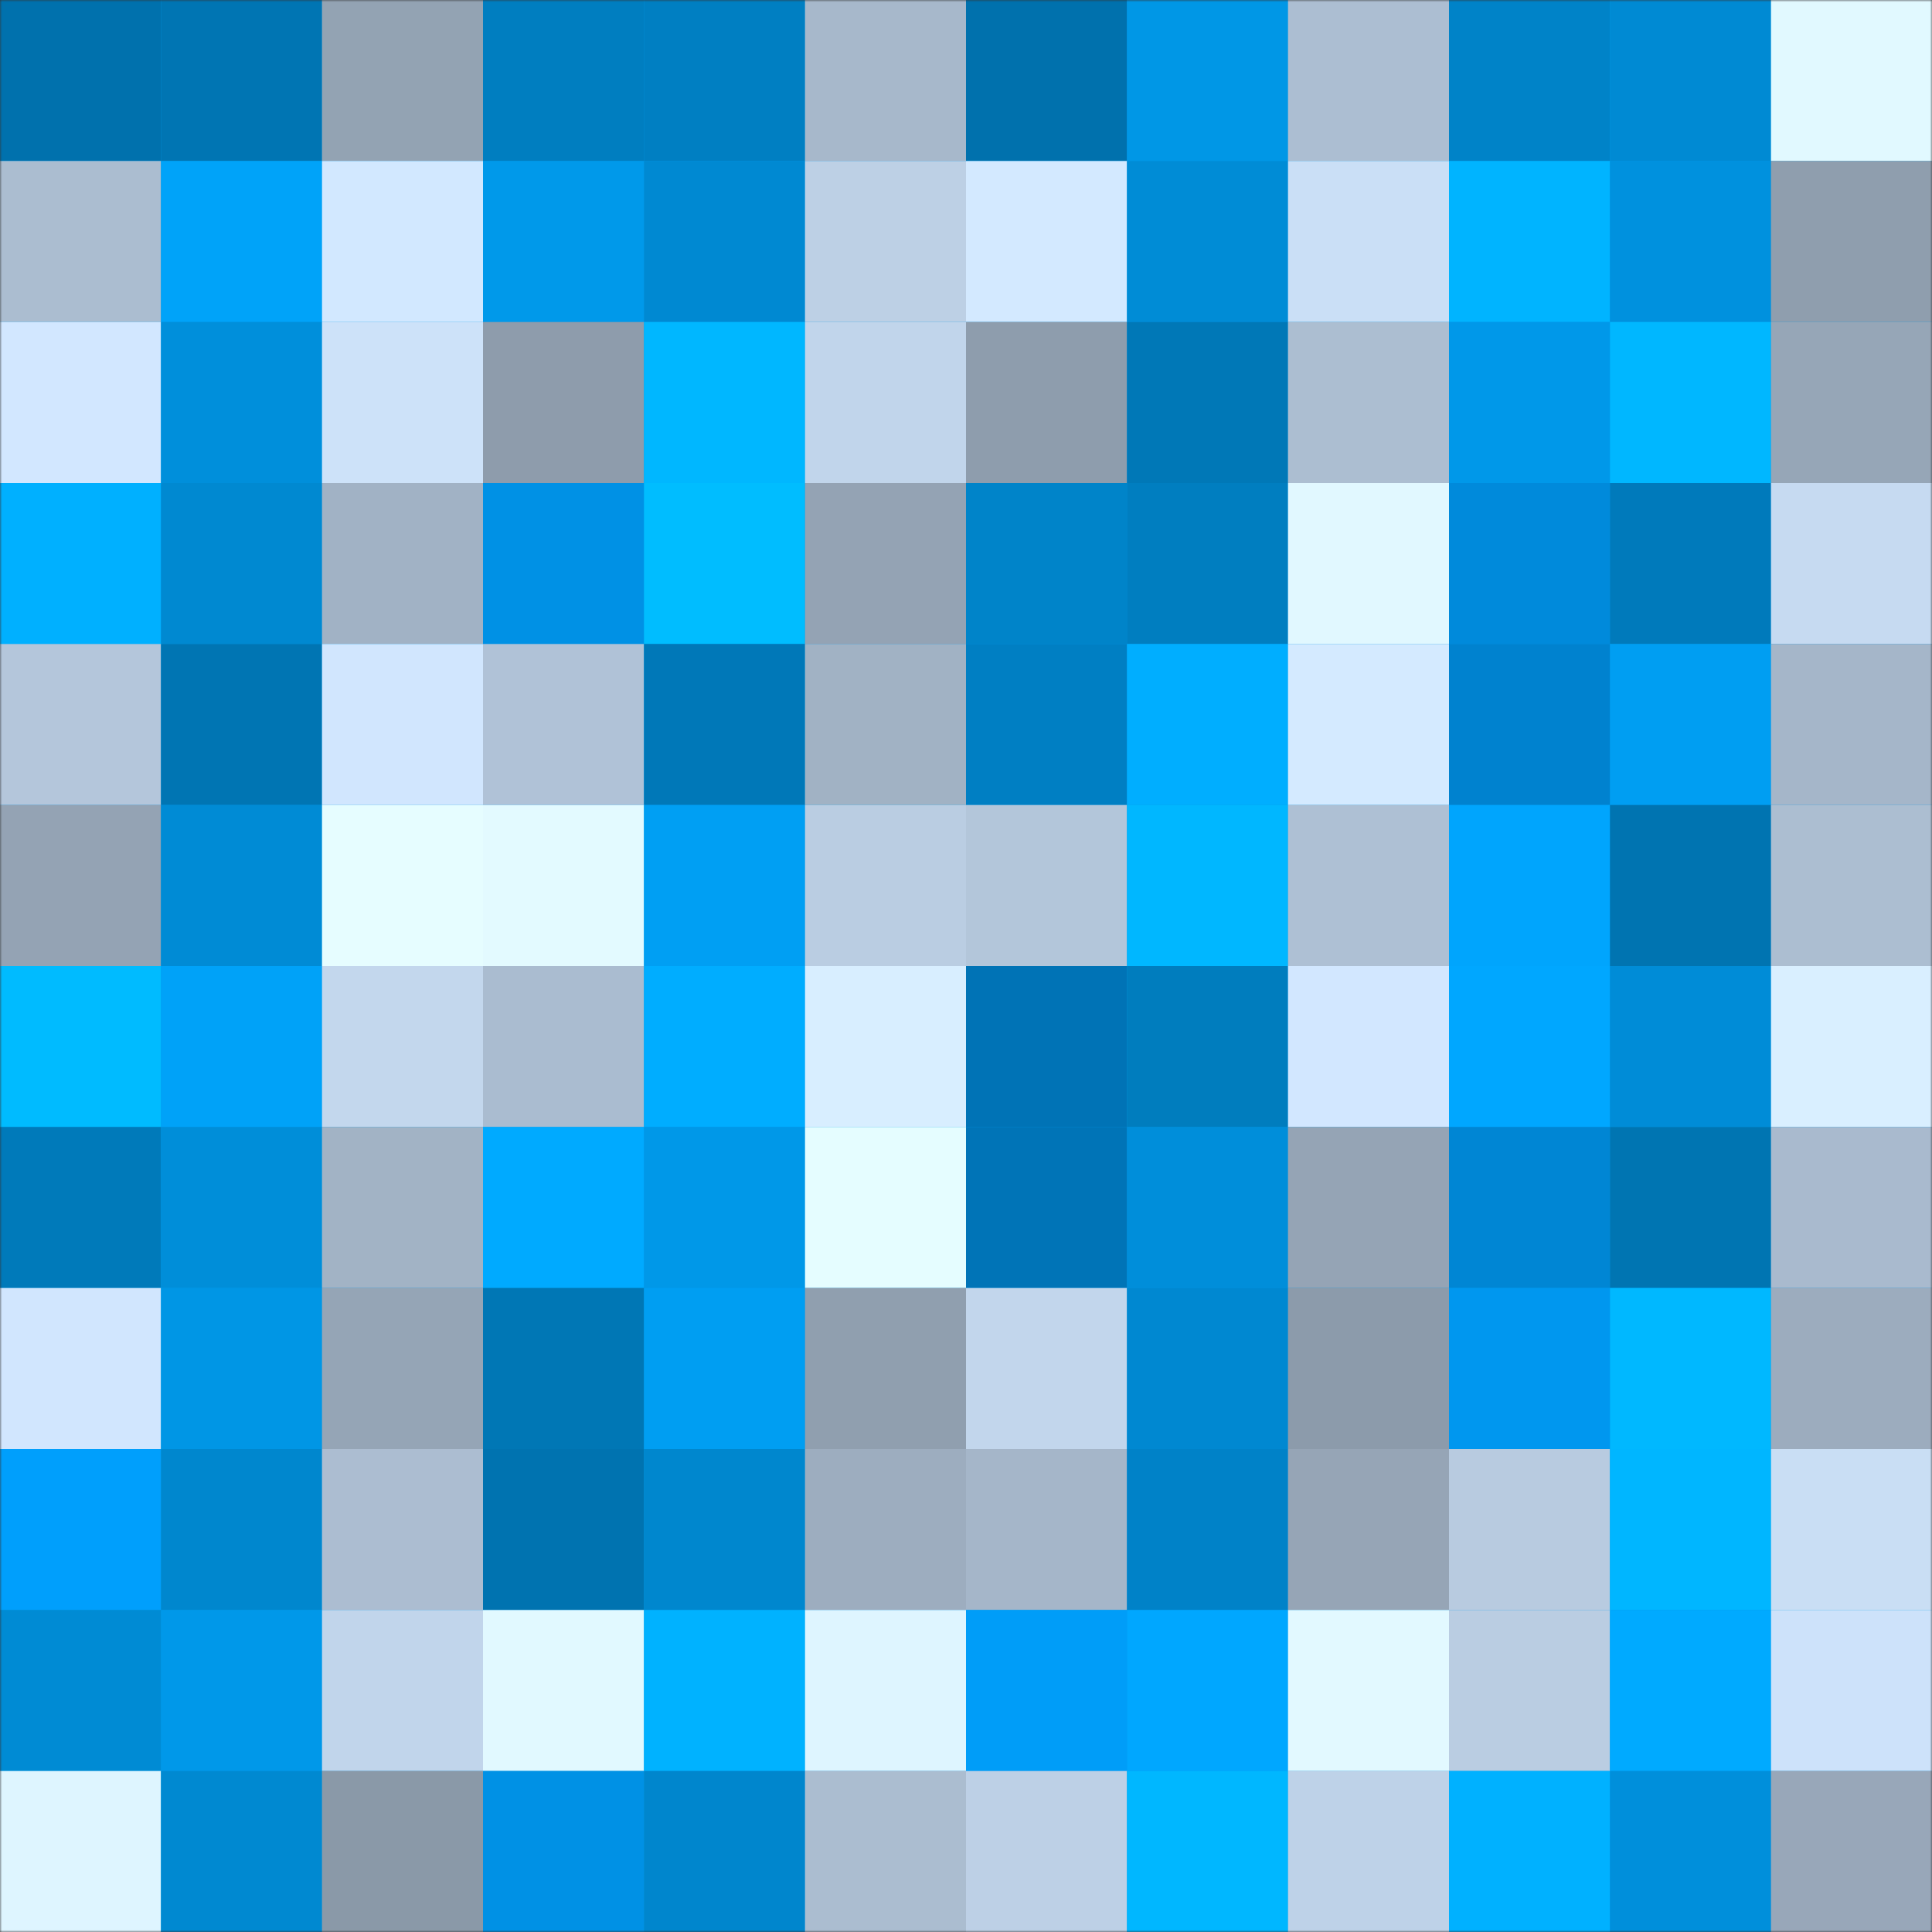 <svg viewBox="0 0 480 480" fill="none" role="img" xmlns="http://www.w3.org/2000/svg" width="240" height="240"><rect x="0" y="0" width="480" height="480" fill="#333333" stroke="none"/><mask id="1812927263" maskUnits="userSpaceOnUse" x="0" y="0" width="480" height="480"><rect width="480" height="480" fill="#FFFFFF"></rect></mask><g mask="url(#1812927263)"><rect width="480" height="480" fill="#0097e7"></rect><rect x="0" y="0" width="40" height="40" fill="#0071ad"></rect><rect x="40" y="0" width="40" height="40" fill="#0075b3"></rect><rect x="80" y="0" width="40" height="40" fill="#93a3b3"></rect><rect x="120" y="0" width="40" height="40" fill="#007ec0"></rect><rect x="160" y="0" width="40" height="40" fill="#007fc2"></rect><rect x="200" y="0" width="40" height="40" fill="#a7b8cb"></rect><rect x="240" y="0" width="40" height="40" fill="#0071ad"></rect><rect x="280" y="0" width="40" height="40" fill="#0097e6"></rect><rect x="320" y="0" width="40" height="40" fill="#acbed2"></rect><rect x="360" y="0" width="40" height="40" fill="#0083c8"></rect><rect x="400" y="0" width="40" height="40" fill="#008ad3"></rect><rect x="440" y="0" width="40" height="40" fill="#e1f9ff"></rect><rect x="0" y="40" width="40" height="40" fill="#abbdd0"></rect><rect x="40" y="40" width="40" height="40" fill="#00a3f9"></rect><rect x="80" y="40" width="40" height="40" fill="#d2e8ff"></rect><rect x="120" y="40" width="40" height="40" fill="#0099ea"></rect><rect x="160" y="40" width="40" height="40" fill="#0089d2"></rect><rect x="200" y="40" width="40" height="40" fill="#bdd0e5"></rect><rect x="240" y="40" width="40" height="40" fill="#d3e9ff"></rect><rect x="280" y="40" width="40" height="40" fill="#008cd6"></rect><rect x="320" y="40" width="40" height="40" fill="#cadff6"></rect><rect x="360" y="40" width="40" height="40" fill="#00b4ff"></rect><rect x="400" y="40" width="40" height="40" fill="#0091de"></rect><rect x="440" y="40" width="40" height="40" fill="#8f9eae"></rect><rect x="0" y="80" width="40" height="40" fill="#d2e7ff"></rect><rect x="40" y="80" width="40" height="40" fill="#008fdb"></rect><rect x="80" y="80" width="40" height="40" fill="#cde2f9"></rect><rect x="120" y="80" width="40" height="40" fill="#8e9cac"></rect><rect x="160" y="80" width="40" height="40" fill="#00b7ff"></rect><rect x="200" y="80" width="40" height="40" fill="#c1d5eb"></rect><rect x="240" y="80" width="40" height="40" fill="#8e9dad"></rect><rect x="280" y="80" width="40" height="40" fill="#0078b7"></rect><rect x="320" y="80" width="40" height="40" fill="#acbed1"></rect><rect x="360" y="80" width="40" height="40" fill="#0098e9"></rect><rect x="400" y="80" width="40" height="40" fill="#00b7ff"></rect><rect x="440" y="80" width="40" height="40" fill="#96a6b7"></rect><rect x="0" y="120" width="40" height="40" fill="#00b0ff"></rect><rect x="40" y="120" width="40" height="40" fill="#0089d1"></rect><rect x="80" y="120" width="40" height="40" fill="#a1b2c5"></rect><rect x="120" y="120" width="40" height="40" fill="#0091e5"></rect><rect x="160" y="120" width="40" height="40" fill="#00bdff"></rect><rect x="200" y="120" width="40" height="40" fill="#94a3b4"></rect><rect x="240" y="120" width="40" height="40" fill="#0084c9"></rect><rect x="280" y="120" width="40" height="40" fill="#007ec0"></rect><rect x="320" y="120" width="40" height="40" fill="#e1f8ff"></rect><rect x="360" y="120" width="40" height="40" fill="#008adb"></rect><rect x="400" y="120" width="40" height="40" fill="#007abb"></rect><rect x="440" y="120" width="40" height="40" fill="#c6daf1"></rect><rect x="0" y="160" width="40" height="40" fill="#b4c6db"></rect><rect x="40" y="160" width="40" height="40" fill="#0075b3"></rect><rect x="80" y="160" width="40" height="40" fill="#d1e6fe"></rect><rect x="120" y="160" width="40" height="40" fill="#b0c2d7"></rect><rect x="160" y="160" width="40" height="40" fill="#0078b8"></rect><rect x="200" y="160" width="40" height="40" fill="#a1b2c4"></rect><rect x="240" y="160" width="40" height="40" fill="#007fc3"></rect><rect x="280" y="160" width="40" height="40" fill="#00aeff"></rect><rect x="320" y="160" width="40" height="40" fill="#d4eaff"></rect><rect x="360" y="160" width="40" height="40" fill="#0082cf"></rect><rect x="400" y="160" width="40" height="40" fill="#009ef2"></rect><rect x="440" y="160" width="40" height="40" fill="#a5b6c9"></rect><rect x="0" y="200" width="40" height="40" fill="#94a3b4"></rect><rect x="40" y="200" width="40" height="40" fill="#008bd5"></rect><rect x="80" y="200" width="40" height="40" fill="#e6fdff"></rect><rect x="120" y="200" width="40" height="40" fill="#e3faff"></rect><rect x="160" y="200" width="40" height="40" fill="#009ff3"></rect><rect x="200" y="200" width="40" height="40" fill="#bacde2"></rect><rect x="240" y="200" width="40" height="40" fill="#b3c6da"></rect><rect x="280" y="200" width="40" height="40" fill="#00b7ff"></rect><rect x="320" y="200" width="40" height="40" fill="#aec0d4"></rect><rect x="360" y="200" width="40" height="40" fill="#00a5fd"></rect><rect x="400" y="200" width="40" height="40" fill="#0074b1"></rect><rect x="440" y="200" width="40" height="40" fill="#acbed1"></rect><rect x="0" y="240" width="40" height="40" fill="#00bbff"></rect><rect x="40" y="240" width="40" height="40" fill="#00a2f8"></rect><rect x="80" y="240" width="40" height="40" fill="#c3d7ed"></rect><rect x="120" y="240" width="40" height="40" fill="#aabcd0"></rect><rect x="160" y="240" width="40" height="40" fill="#00adff"></rect><rect x="200" y="240" width="40" height="40" fill="#d8eeff"></rect><rect x="240" y="240" width="40" height="40" fill="#0073b6"></rect><rect x="280" y="240" width="40" height="40" fill="#007dbe"></rect><rect x="320" y="240" width="40" height="40" fill="#d2e7ff"></rect><rect x="360" y="240" width="40" height="40" fill="#00a7ff"></rect><rect x="400" y="240" width="40" height="40" fill="#008cd7"></rect><rect x="440" y="240" width="40" height="40" fill="#d9efff"></rect><rect x="0" y="280" width="40" height="40" fill="#007aba"></rect><rect x="40" y="280" width="40" height="40" fill="#008ed9"></rect><rect x="80" y="280" width="40" height="40" fill="#a2b3c5"></rect><rect x="120" y="280" width="40" height="40" fill="#00aaff"></rect><rect x="160" y="280" width="40" height="40" fill="#0098e8"></rect><rect x="200" y="280" width="40" height="40" fill="#e5fdff"></rect><rect x="240" y="280" width="40" height="40" fill="#0074b7"></rect><rect x="280" y="280" width="40" height="40" fill="#008eda"></rect><rect x="320" y="280" width="40" height="40" fill="#95a4b5"></rect><rect x="360" y="280" width="40" height="40" fill="#0086d4"></rect><rect x="400" y="280" width="40" height="40" fill="#0075b2"></rect><rect x="440" y="280" width="40" height="40" fill="#a9bace"></rect><rect x="0" y="320" width="40" height="40" fill="#d1e6fe"></rect><rect x="40" y="320" width="40" height="40" fill="#0096e5"></rect><rect x="80" y="320" width="40" height="40" fill="#95a5b6"></rect><rect x="120" y="320" width="40" height="40" fill="#0077b5"></rect><rect x="160" y="320" width="40" height="40" fill="#009ef2"></rect><rect x="200" y="320" width="40" height="40" fill="#909faf"></rect><rect x="240" y="320" width="40" height="40" fill="#c2d6ec"></rect><rect x="280" y="320" width="40" height="40" fill="#0088d1"></rect><rect x="320" y="320" width="40" height="40" fill="#8c9bab"></rect><rect x="360" y="320" width="40" height="40" fill="#0097ef"></rect><rect x="400" y="320" width="40" height="40" fill="#00b8ff"></rect><rect x="440" y="320" width="40" height="40" fill="#9cacbe"></rect><rect x="0" y="360" width="40" height="40" fill="#009ffc"></rect><rect x="40" y="360" width="40" height="40" fill="#0087ce"></rect><rect x="80" y="360" width="40" height="40" fill="#acbdd1"></rect><rect x="120" y="360" width="40" height="40" fill="#0073b0"></rect><rect x="160" y="360" width="40" height="40" fill="#0087ce"></rect><rect x="200" y="360" width="40" height="40" fill="#9dadbf"></rect><rect x="240" y="360" width="40" height="40" fill="#a5b6c9"></rect><rect x="280" y="360" width="40" height="40" fill="#0082c8"></rect><rect x="320" y="360" width="40" height="40" fill="#96a5b6"></rect><rect x="360" y="360" width="40" height="40" fill="#b8cbe0"></rect><rect x="400" y="360" width="40" height="40" fill="#00b6ff"></rect><rect x="440" y="360" width="40" height="40" fill="#c9def4"></rect><rect x="0" y="400" width="40" height="40" fill="#008bd4"></rect><rect x="40" y="400" width="40" height="40" fill="#0098e9"></rect><rect x="80" y="400" width="40" height="40" fill="#c1d5eb"></rect><rect x="120" y="400" width="40" height="40" fill="#e1f9ff"></rect><rect x="160" y="400" width="40" height="40" fill="#00b2ff"></rect><rect x="200" y="400" width="40" height="40" fill="#def5ff"></rect><rect x="240" y="400" width="40" height="40" fill="#009df8"></rect><rect x="280" y="400" width="40" height="40" fill="#00a7ff"></rect><rect x="320" y="400" width="40" height="40" fill="#e2f9ff"></rect><rect x="360" y="400" width="40" height="40" fill="#bacde2"></rect><rect x="400" y="400" width="40" height="40" fill="#00aaff"></rect><rect x="440" y="400" width="40" height="40" fill="#cde2fa"></rect><rect x="0" y="440" width="40" height="40" fill="#def5ff"></rect><rect x="40" y="440" width="40" height="40" fill="#0089d1"></rect><rect x="80" y="440" width="40" height="40" fill="#8a99a8"></rect><rect x="120" y="440" width="40" height="40" fill="#0091e5"></rect><rect x="160" y="440" width="40" height="40" fill="#0086cd"></rect><rect x="200" y="440" width="40" height="40" fill="#abbdd0"></rect><rect x="240" y="440" width="40" height="40" fill="#bdd0e6"></rect><rect x="280" y="440" width="40" height="40" fill="#00b7ff"></rect><rect x="320" y="440" width="40" height="40" fill="#bed2e8"></rect><rect x="360" y="440" width="40" height="40" fill="#00b1ff"></rect><rect x="400" y="440" width="40" height="40" fill="#008fdb"></rect><rect x="440" y="440" width="40" height="40" fill="#98a7b9"></rect></g></svg>